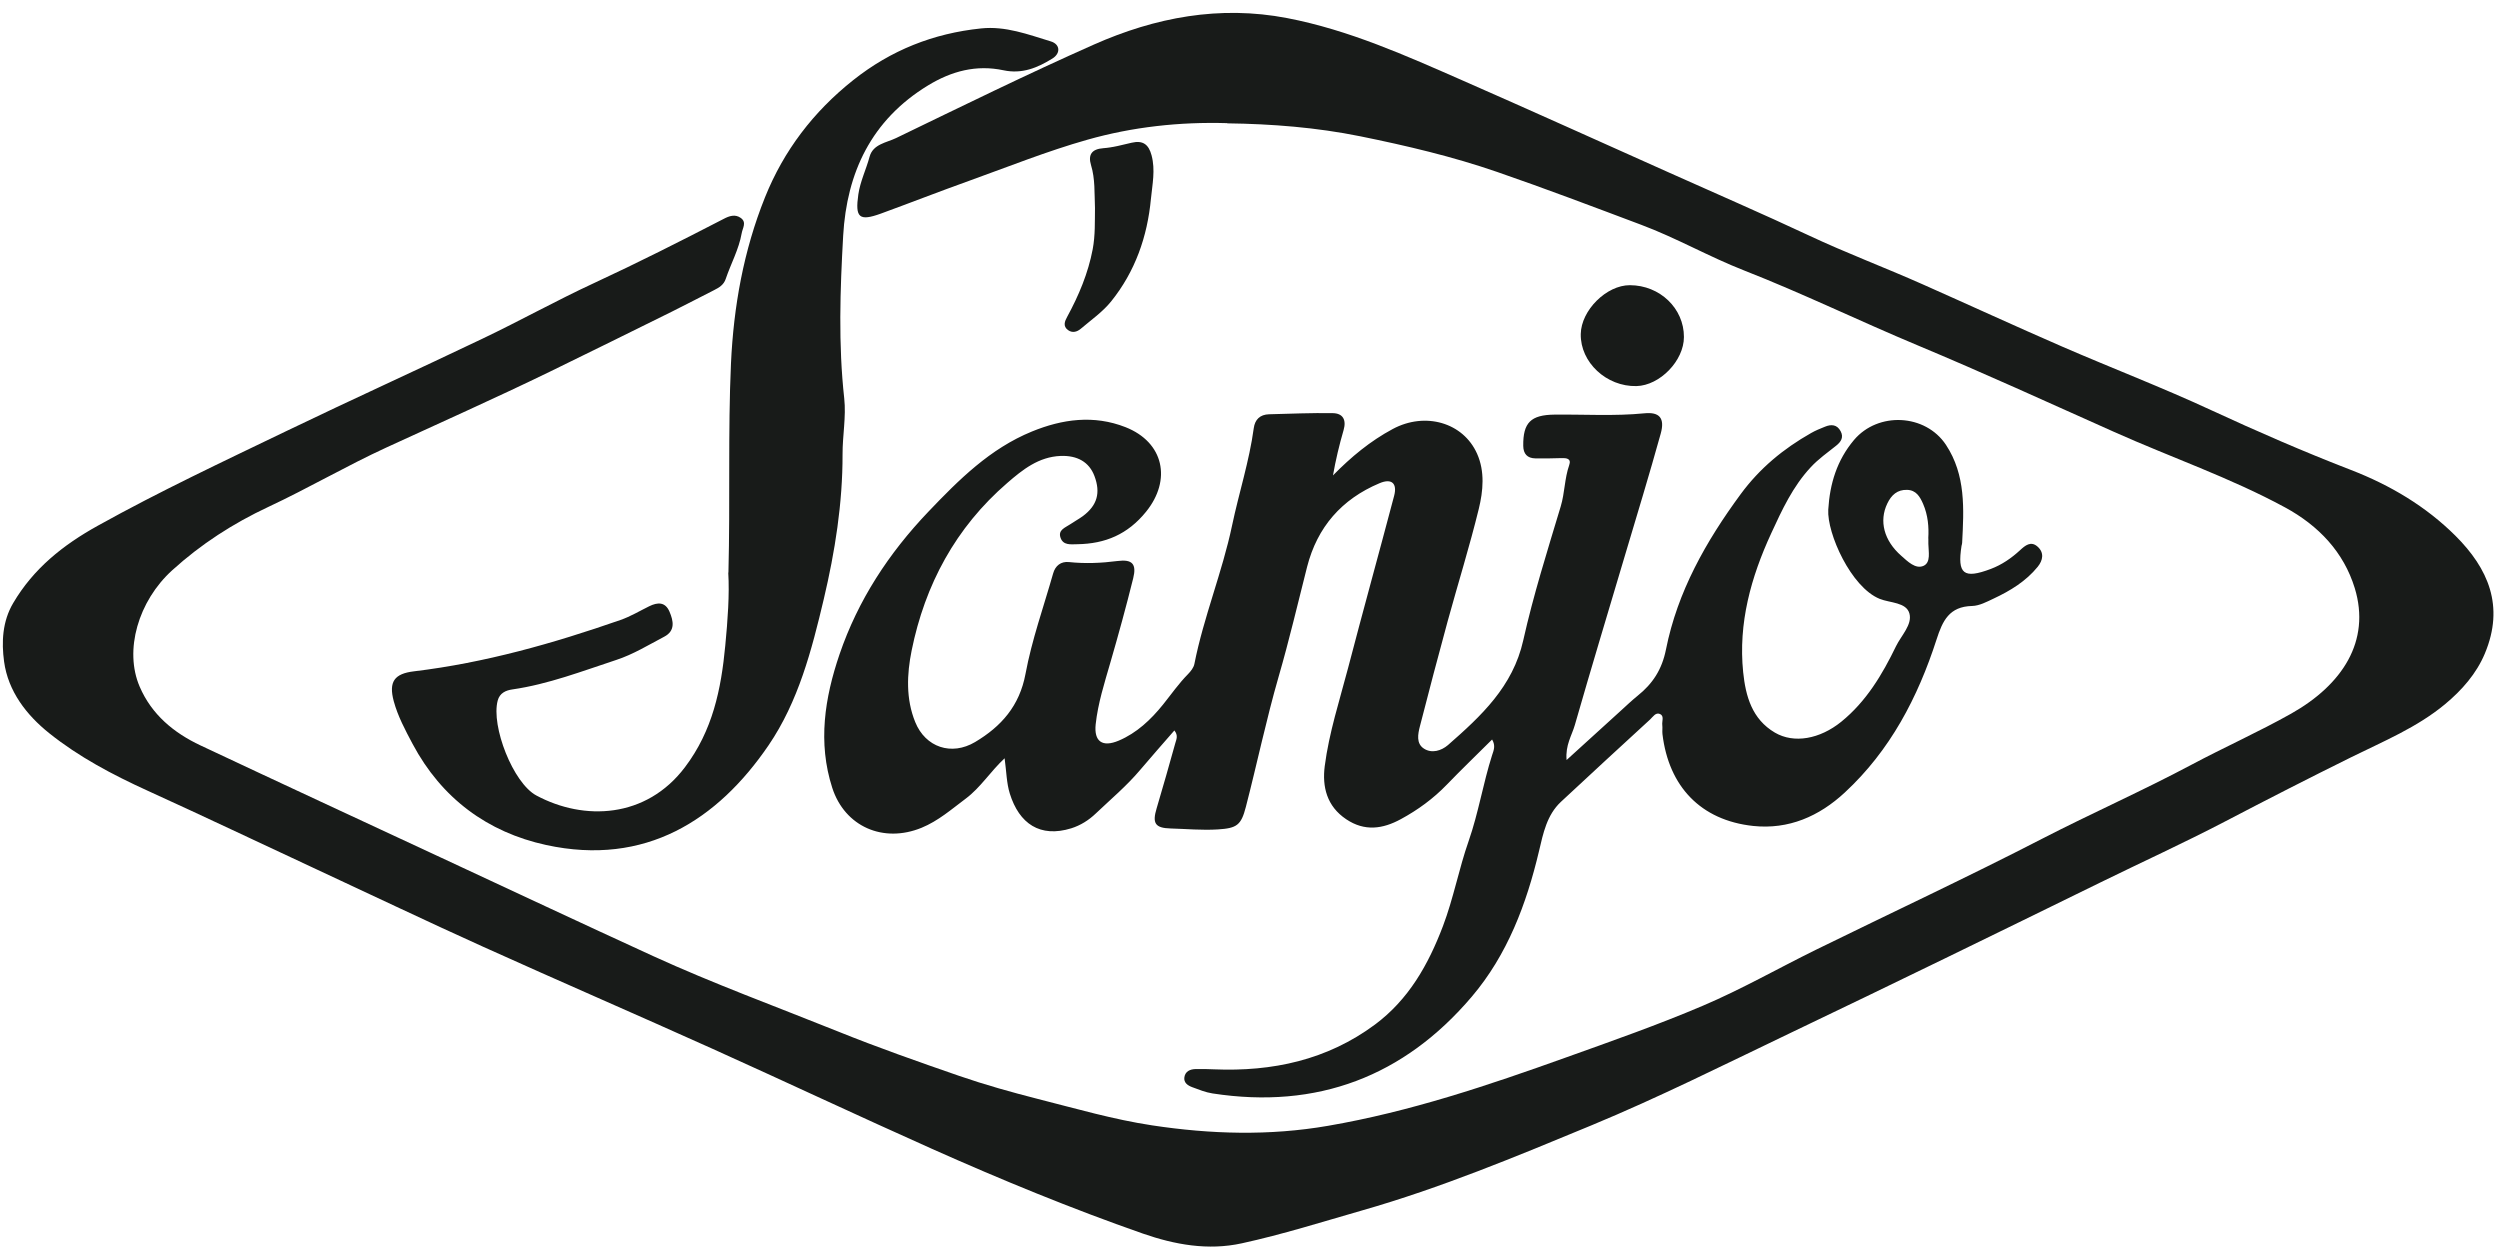 <svg xmlns="http://www.w3.org/2000/svg" fill="none" viewBox="0 0 131 66" height="66" width="131">
<g clip-path="url(#clip0_2297_30772)" id="Sanjo Logo">
<path fill="#181B19" d="M64.302 6.453C61.811 6.38 59.352 6.649 56.971 7.324C54.879 7.916 52.847 8.732 50.792 9.471C49.239 10.027 47.703 10.628 46.154 11.194C45.01 11.608 44.803 11.399 44.977 10.186C45.079 9.493 45.387 8.878 45.566 8.213C45.745 7.552 46.444 7.479 46.95 7.237C50.392 5.574 53.826 3.883 57.325 2.333C60.538 0.911 63.907 0.268 67.447 0.948C70.692 1.572 73.675 2.917 76.668 4.229C80.272 5.811 83.857 7.433 87.447 9.038C89.897 10.136 92.361 11.203 94.793 12.342C96.742 13.258 98.76 14.015 100.728 14.89C103.182 15.979 105.619 17.101 108.082 18.172C110.666 19.293 113.304 20.305 115.86 21.49C118.274 22.606 120.71 23.668 123.188 24.625C125.252 25.423 127.118 26.535 128.662 28.071C130.386 29.79 131.246 31.759 130.207 34.243C129.766 35.3 129.003 36.166 128.12 36.9C126.654 38.117 124.898 38.841 123.211 39.675C120.999 40.769 118.802 41.891 116.614 43.035C114.449 44.165 112.22 45.181 110.027 46.257C104.607 48.914 99.188 51.562 93.74 54.165C90.311 55.806 86.919 57.506 83.402 58.964C79.449 60.601 75.505 62.246 71.377 63.426C69.281 64.028 67.203 64.684 65.075 65.149C63.296 65.541 61.549 65.218 59.885 64.639C56.143 63.331 52.475 61.822 48.857 60.209C44.996 58.486 41.171 56.685 37.319 54.949C33.32 53.148 29.293 51.407 25.299 49.602C22.393 48.29 19.511 46.913 16.62 45.569C13.655 44.188 10.699 42.784 7.72 41.426C5.9 40.596 4.13 39.662 2.577 38.418C1.386 37.465 0.425 36.221 0.214 34.666C0.076 33.645 0.122 32.565 0.692 31.599C1.758 29.79 3.298 28.559 5.142 27.538C8.373 25.742 11.715 24.174 15.043 22.57C18.44 20.934 21.878 19.375 25.28 17.748C27.248 16.809 29.155 15.747 31.132 14.831C33.426 13.769 35.678 12.629 37.917 11.472C38.211 11.317 38.519 11.207 38.818 11.421C39.139 11.654 38.91 11.95 38.864 12.224C38.717 13.067 38.298 13.814 38.027 14.617C37.926 14.922 37.687 15.068 37.416 15.204C36.68 15.574 35.954 15.961 35.214 16.326C33.076 17.383 30.939 18.441 28.797 19.484C25.974 20.856 23.106 22.132 20.256 23.445C18.155 24.411 16.155 25.583 14.059 26.563C12.211 27.429 10.538 28.509 9.03 29.876C7.238 31.499 6.498 34.083 7.32 35.984C7.95 37.447 9.104 38.399 10.506 39.06C14.689 41.029 18.881 42.971 23.074 44.922C26.788 46.649 30.493 48.39 34.216 50.095C37.383 51.544 40.661 52.743 43.893 54.042C45.993 54.89 48.122 55.637 50.259 56.376C51.615 56.845 53.004 57.232 54.396 57.588C56.378 58.089 58.345 58.663 60.372 58.969C63.447 59.434 66.513 59.525 69.593 58.992C73.887 58.253 77.983 56.872 82.064 55.409C84.469 54.548 86.882 53.7 89.226 52.702C91.254 51.84 93.175 50.742 95.156 49.767C99.114 47.825 103.118 45.956 107.034 43.937C109.609 42.611 112.256 41.444 114.817 40.081C116.545 39.16 118.352 38.354 120.062 37.392C122.737 35.883 124.236 33.595 123.39 30.82C122.811 28.933 121.501 27.547 119.74 26.59C116.858 25.027 113.755 23.965 110.772 22.629C107.347 21.098 103.936 19.539 100.479 18.094C97.436 16.823 94.471 15.378 91.396 14.174C89.567 13.459 87.843 12.47 86.004 11.781C83.494 10.838 80.989 9.885 78.451 9.01C76.103 8.199 73.698 7.634 71.28 7.142C68.987 6.677 66.647 6.494 64.307 6.463L64.302 6.453Z" id="Vector"></path>
<path fill="#181B19" d="M78.186 38.75C77.373 39.561 76.578 40.322 75.814 41.115C75.106 41.849 74.293 42.442 73.401 42.925C72.454 43.44 71.507 43.577 70.542 42.929C69.521 42.246 69.278 41.225 69.416 40.144C69.641 38.399 70.192 36.708 70.638 35.008C71.424 31.995 72.257 28.996 73.052 25.983C73.226 25.327 72.923 25.049 72.284 25.322C70.303 26.156 69.025 27.619 68.492 29.702C68.004 31.621 67.554 33.549 67.002 35.45C66.35 37.711 65.871 40.008 65.283 42.282C65.035 43.244 64.81 43.399 63.812 43.462C62.98 43.513 62.162 43.435 61.339 43.412C60.516 43.39 60.374 43.13 60.608 42.355C60.948 41.22 61.266 40.081 61.587 38.937C61.642 38.745 61.748 38.535 61.537 38.276C60.934 38.973 60.332 39.648 59.748 40.34C59.045 41.175 58.209 41.876 57.422 42.624C57.055 42.975 56.627 43.248 56.135 43.403C54.504 43.909 53.405 43.166 52.913 41.58C52.743 41.033 52.738 40.436 52.642 39.734C51.893 40.432 51.382 41.266 50.61 41.844C49.865 42.401 49.167 43.016 48.289 43.376C46.285 44.196 44.267 43.317 43.609 41.279C42.846 38.909 43.214 36.571 43.991 34.288C44.961 31.448 46.565 28.996 48.647 26.813C50.252 25.131 51.879 23.508 54.076 22.61C55.667 21.959 57.312 21.731 58.976 22.383C60.99 23.176 61.403 25.149 60.052 26.817C59.091 28.002 57.914 28.495 56.453 28.517C56.103 28.522 55.708 28.586 55.57 28.171C55.432 27.765 55.823 27.647 56.076 27.474C56.296 27.323 56.531 27.2 56.747 27.041C57.496 26.48 57.68 25.824 57.349 24.944C57.073 24.21 56.453 23.859 55.579 23.891C54.425 23.937 53.584 24.611 52.784 25.304C50.077 27.642 48.468 30.637 47.769 34.092C47.521 35.322 47.461 36.617 47.958 37.838C48.495 39.16 49.856 39.62 51.097 38.882C52.467 38.066 53.423 36.99 53.736 35.313C54.067 33.531 54.687 31.799 55.184 30.049C55.299 29.639 55.593 29.411 56.011 29.452C56.866 29.543 57.708 29.506 58.558 29.397C59.33 29.297 59.565 29.552 59.381 30.295C59.013 31.781 58.608 33.253 58.181 34.725C57.873 35.792 57.533 36.849 57.413 37.957C57.321 38.85 57.758 39.174 58.622 38.809C59.569 38.408 60.309 37.706 60.944 36.917C61.376 36.38 61.767 35.815 62.254 35.322C62.396 35.176 62.548 34.985 62.585 34.794C63.072 32.328 64.046 29.989 64.561 27.533C64.92 25.828 65.462 24.169 65.697 22.437C65.757 21.986 66.023 21.722 66.497 21.708C67.609 21.681 68.726 21.63 69.838 21.649C70.372 21.658 70.56 22.004 70.404 22.538C70.179 23.312 69.99 24.101 69.848 24.912C70.795 23.946 71.806 23.107 72.983 22.478C74.674 21.571 76.669 22.132 77.4 23.777C77.814 24.707 77.718 25.723 77.488 26.667C77.005 28.64 76.398 30.582 75.86 32.542C75.359 34.374 74.877 36.216 74.403 38.057C74.297 38.467 74.201 38.964 74.615 39.228C75.024 39.493 75.525 39.342 75.874 39.041C77.612 37.519 79.276 35.978 79.818 33.554C80.347 31.188 81.082 28.864 81.781 26.539C81.997 25.824 81.979 25.076 82.227 24.37C82.351 24.019 82.075 23.996 81.804 24.005C81.353 24.019 80.898 24.028 80.448 24.019C80.03 24.01 79.823 23.782 79.818 23.362C79.804 22.141 80.218 21.74 81.455 21.726C83.022 21.708 84.594 21.813 86.162 21.658C86.962 21.576 87.247 21.913 87.021 22.724C86.428 24.862 85.78 26.981 85.146 29.11C84.268 32.068 83.371 35.026 82.521 37.993C82.365 38.535 82.02 39.041 82.089 39.825C83.105 38.905 84.01 38.075 84.921 37.25C85.215 36.981 85.504 36.708 85.812 36.457C86.603 35.824 87.086 35.085 87.297 34.032C87.899 31.006 89.389 28.372 91.209 25.897C92.207 24.538 93.452 23.513 94.9 22.692C95.13 22.56 95.378 22.46 95.627 22.36C95.958 22.223 96.261 22.241 96.45 22.597C96.62 22.916 96.468 23.153 96.215 23.353C95.76 23.718 95.282 24.051 94.882 24.484C93.94 25.495 93.379 26.717 92.813 27.943C91.747 30.254 91.08 32.656 91.342 35.222C91.471 36.475 91.802 37.683 93.006 38.39C94.004 38.973 95.355 38.731 96.482 37.82C97.796 36.753 98.633 35.345 99.35 33.864C99.626 33.298 100.214 32.729 100.053 32.145C99.888 31.553 99.037 31.599 98.495 31.38C96.992 30.773 95.728 27.943 95.801 26.703C95.884 25.34 96.256 24.119 97.148 23.057C98.408 21.562 100.89 21.681 101.97 23.312C103.014 24.898 102.908 26.676 102.816 28.449C102.816 28.499 102.793 28.554 102.784 28.604C102.554 30.081 102.894 30.35 104.319 29.812C104.898 29.593 105.399 29.247 105.855 28.827C106.117 28.586 106.415 28.335 106.76 28.636C107.128 28.955 107.054 29.356 106.774 29.702C106.158 30.459 105.34 30.956 104.466 31.366C104.108 31.535 103.717 31.744 103.34 31.753C102.14 31.781 101.791 32.528 101.474 33.513C100.495 36.544 99.047 39.324 96.665 41.53C95.323 42.774 93.728 43.476 91.866 43.28C89.118 42.984 87.44 41.211 87.113 38.467C87.095 38.312 87.123 38.148 87.104 37.993C87.077 37.797 87.219 37.519 86.985 37.414C86.755 37.314 86.617 37.56 86.465 37.701C84.907 39.137 83.339 40.568 81.79 42.018C81.055 42.706 80.862 43.672 80.646 44.588C79.988 47.373 78.986 50.03 77.124 52.223C73.576 56.402 69.025 58.143 63.536 57.296C63.173 57.241 62.819 57.095 62.47 56.967C62.24 56.881 62.019 56.735 62.061 56.448C62.107 56.138 62.364 56.024 62.649 56.019C62.966 56.01 63.288 56.019 63.61 56.033C66.68 56.161 69.544 55.545 72.05 53.686C73.819 52.369 74.844 50.545 75.608 48.535C76.164 47.072 76.444 45.532 76.959 44.064C77.474 42.587 77.713 41.051 78.186 39.57C78.264 39.329 78.384 39.082 78.186 38.75ZM101.042 28.212C101.078 27.619 101.028 26.995 100.77 26.402C100.605 26.024 100.403 25.682 99.934 25.669C99.419 25.651 99.106 25.942 98.895 26.384C98.454 27.3 98.716 28.326 99.626 29.123C99.957 29.415 100.371 29.835 100.789 29.652C101.189 29.474 101.051 28.909 101.046 28.495C101.046 28.417 101.046 28.335 101.046 28.212H101.042Z" id="Vector_2"></path>
<path fill="#181B19" d="M38.17 30.008C38.266 26.225 38.142 22.638 38.303 19.051C38.441 16.052 38.965 13.131 40.087 10.337C41.071 7.889 42.62 5.856 44.711 4.197C46.688 2.629 48.904 1.75 51.404 1.49C52.696 1.353 53.873 1.809 55.063 2.169C55.555 2.319 55.587 2.793 55.146 3.067C54.369 3.55 53.555 3.892 52.581 3.682C51.156 3.381 49.864 3.723 48.623 4.48C45.654 6.294 44.371 9.047 44.182 12.351C44.022 15.191 43.925 18.035 44.238 20.879C44.343 21.841 44.146 22.83 44.15 23.805C44.155 26.376 43.755 28.896 43.167 31.389C42.532 34.069 41.838 36.758 40.271 39.056C37.6 42.971 33.817 45.405 28.622 44.279C25.543 43.609 23.138 41.831 21.621 38.983C21.235 38.254 20.849 37.538 20.633 36.745C20.357 35.719 20.665 35.3 21.695 35.177C25.414 34.73 28.99 33.714 32.511 32.488C33.035 32.306 33.518 32.014 34.019 31.768C34.465 31.549 34.86 31.535 35.081 32.05C35.288 32.533 35.398 33.053 34.805 33.363C33.982 33.796 33.173 34.293 32.295 34.58C30.507 35.168 28.737 35.852 26.853 36.125C26.499 36.175 26.186 36.316 26.08 36.708C25.722 38.044 26.885 41.034 28.108 41.685C30.599 43.021 33.858 42.893 35.89 40.204C37.343 38.285 37.788 36.12 38.004 33.832C38.133 32.492 38.23 31.152 38.161 29.999L38.17 30.008Z" id="Vector_3"></path>
<path fill="#181B19" d="M57.377 10.906C57.344 10.113 57.39 9.374 57.17 8.654C57.009 8.116 57.193 7.811 57.818 7.765C58.319 7.729 58.811 7.592 59.303 7.478C59.891 7.342 60.19 7.569 60.342 8.139C60.548 8.909 60.383 9.662 60.309 10.418C60.121 12.405 59.482 14.229 58.222 15.796C57.781 16.343 57.179 16.763 56.632 17.228C56.443 17.387 56.2 17.465 55.97 17.3C55.68 17.095 55.795 16.826 55.924 16.594C56.531 15.477 57.018 14.32 57.257 13.062C57.395 12.328 57.367 11.589 57.377 10.91V10.906Z" id="Vector_4"></path>
<path fill="#181B19" d="M85.407 14.944C86.979 14.948 88.243 16.161 88.238 17.66C88.238 18.9 86.979 20.199 85.751 20.231C84.179 20.267 82.805 18.987 82.832 17.505C82.851 16.261 84.179 14.939 85.407 14.944Z" id="Vector_5"></path>
</g>
<defs>
<clipPath id="clip0_2297_30772">
<rect transform="translate(0.15 0.673)" fill="white" height="64.653" width="130.503"></rect>
</clipPath>
</defs>
</svg>
